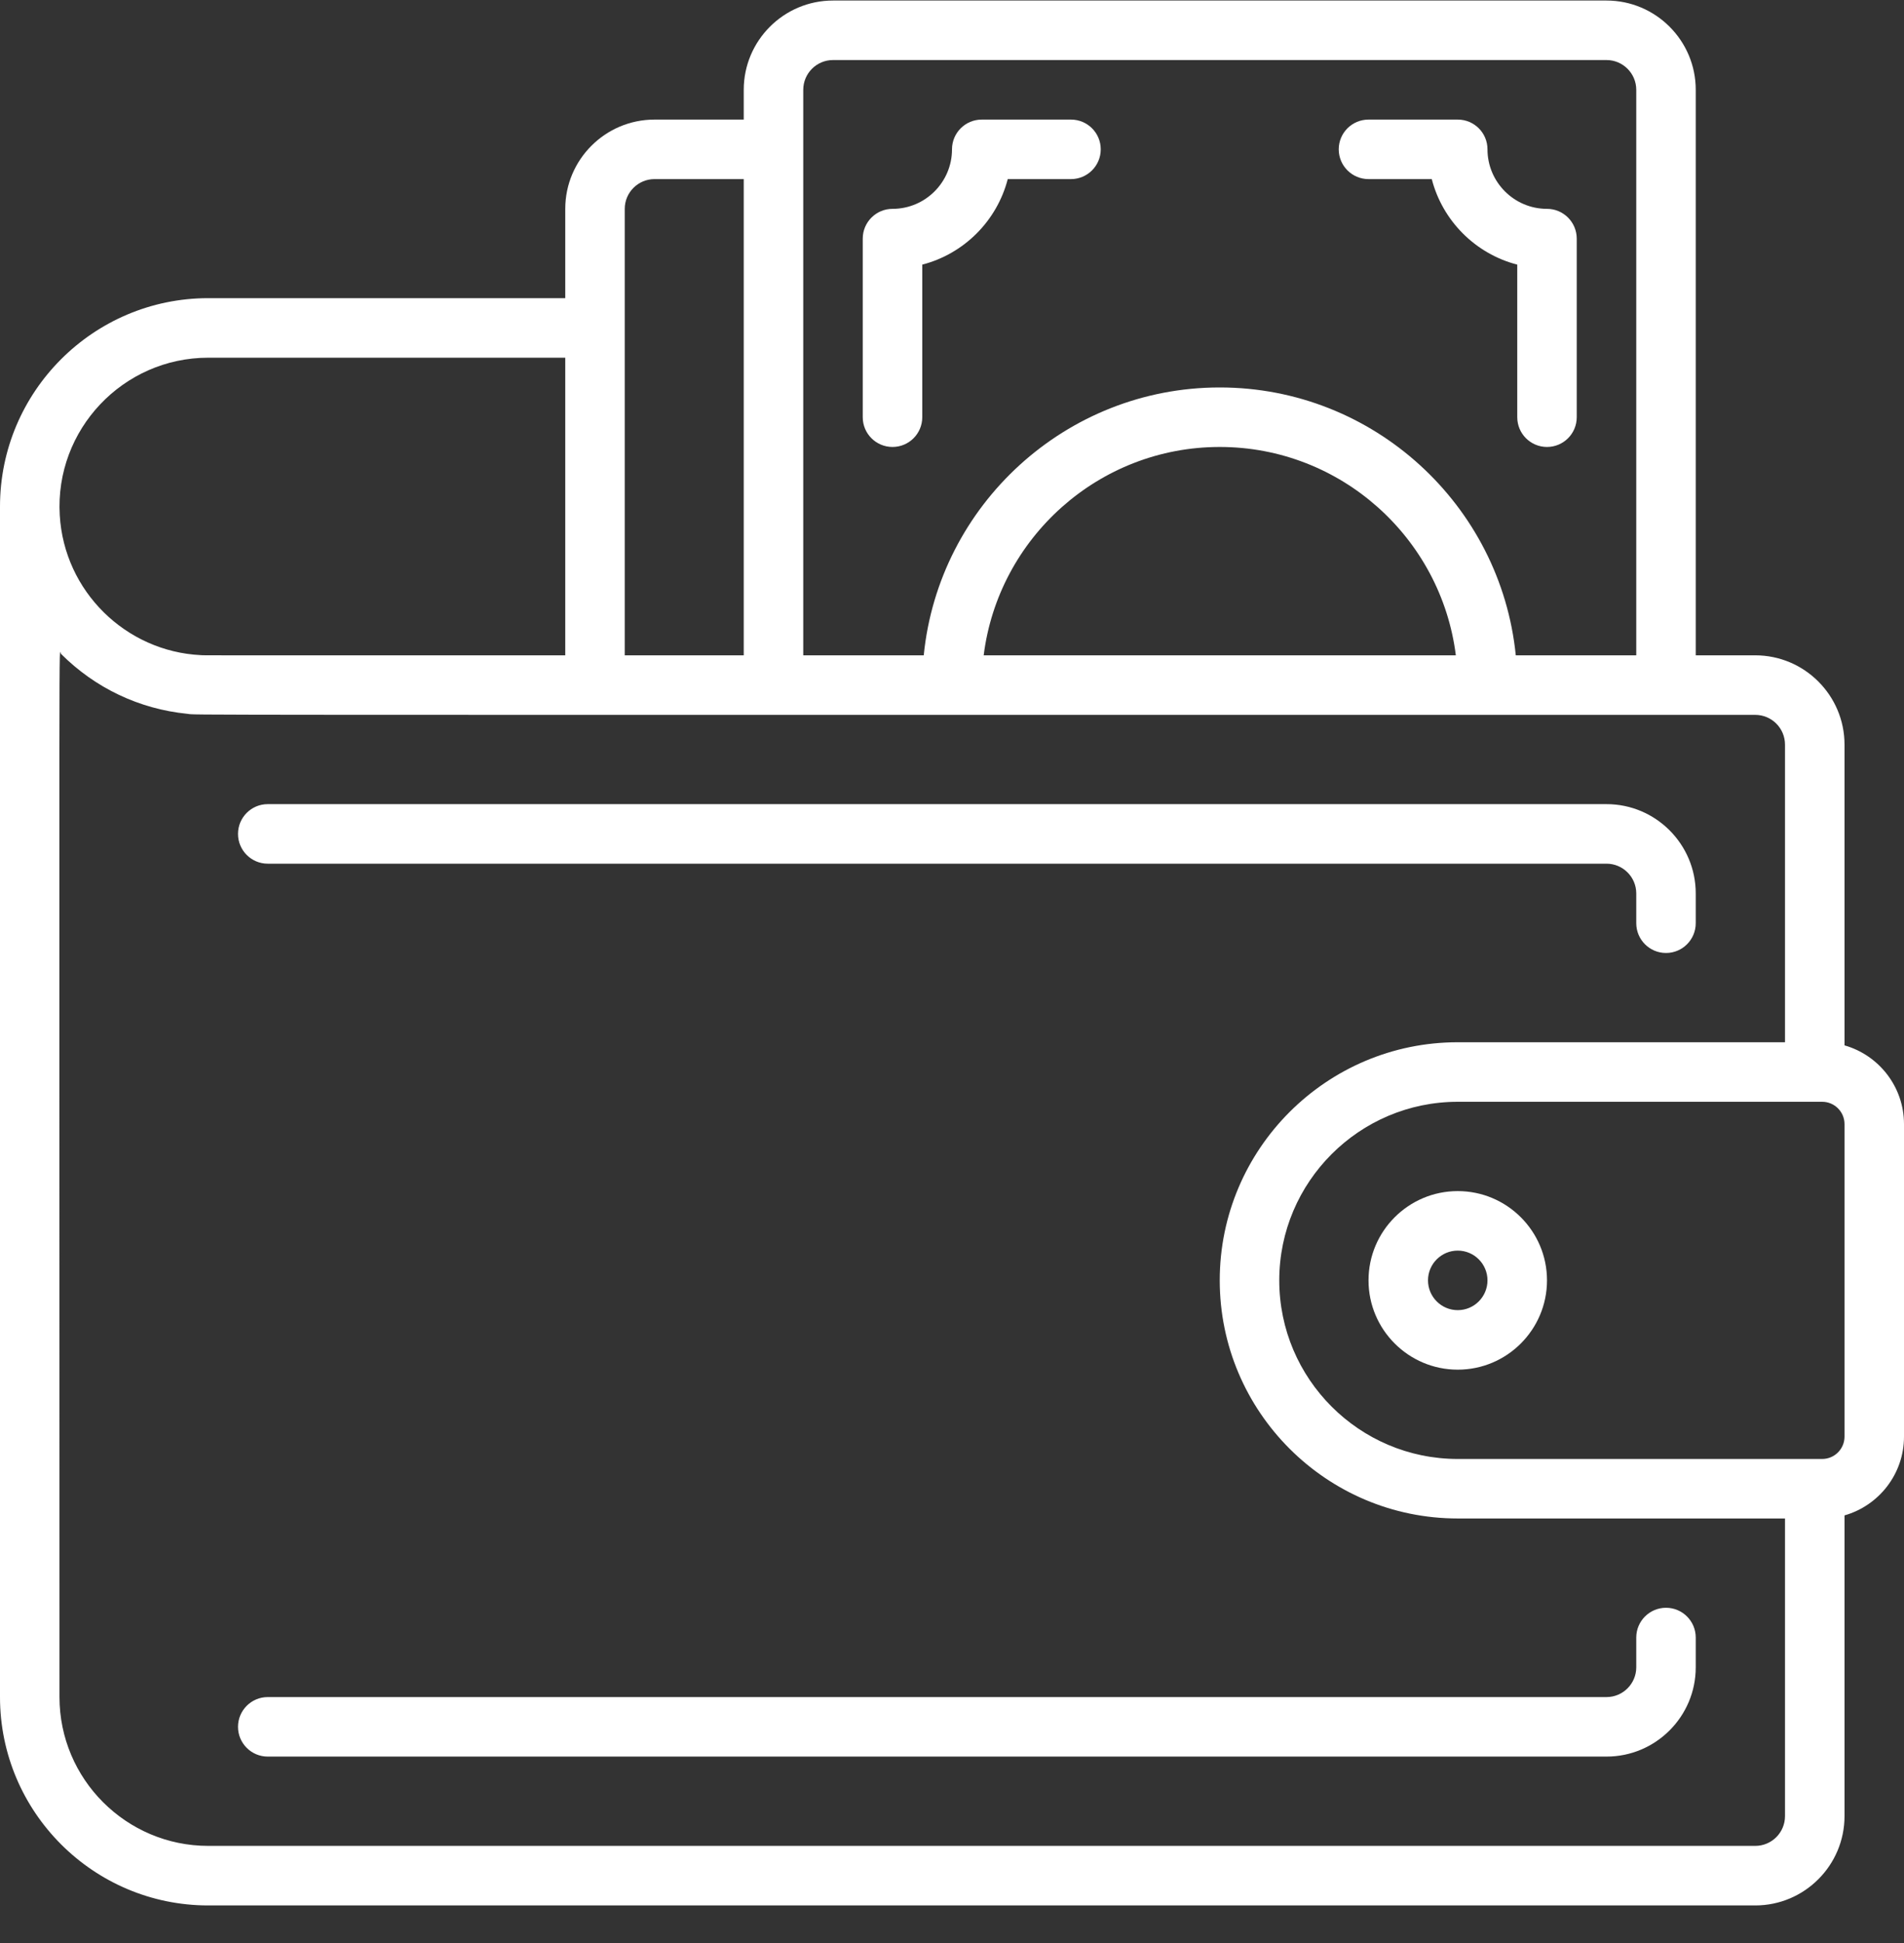 <?xml version="1.0" encoding="UTF-8"?> <svg xmlns="http://www.w3.org/2000/svg" width="50" height="51" viewBox="0 0 50 51" fill="none"><rect x="0" y="0" width="50" height="51" fill="#333333" stroke="none"/> <path d="M48.438 27.439V19.545C48.438 18.253 47.386 17.201 46.094 17.201H44.531V2.357C44.531 1.065 43.48 0.014 42.188 0.014H21.875C20.583 0.014 19.531 1.065 19.531 2.357V3.139H17.188C15.895 3.139 14.844 4.19 14.844 5.482V7.826H5.469C2.453 7.826 0 10.28 0 13.295V44.545C0 47.56 2.453 50.014 5.469 50.014H46.094C47.386 50.014 48.438 48.962 48.438 47.67V39.776C49.338 39.52 50 38.691 50 37.709V29.506C50 28.524 49.338 27.695 48.438 27.439ZM21.094 2.357C21.094 1.927 21.444 1.576 21.875 1.576H42.188C42.618 1.576 42.969 1.927 42.969 2.357V17.201H39.805C39.411 13.259 36.075 10.17 32.031 10.17C27.987 10.17 24.651 13.259 24.258 17.201H21.094C21.094 15.174 21.094 3.536 21.094 2.357ZM38.231 17.201H25.832C26.218 14.123 28.85 11.732 32.031 11.732C35.213 11.732 37.845 14.123 38.231 17.201ZM16.406 5.482C16.406 5.052 16.757 4.701 17.188 4.701H19.531V17.201H16.406C16.406 16.023 16.406 7.118 16.406 5.482ZM5.469 9.389H14.844V17.201C4.83 17.201 5.418 17.204 5.27 17.196C3.307 17.099 1.684 15.525 1.569 13.52C1.439 11.28 3.228 9.389 5.469 9.389ZM46.094 48.451H5.469C3.315 48.451 1.562 46.699 1.562 44.545C1.562 15.011 1.543 17.103 1.601 17.162C2.501 18.062 3.659 18.609 4.909 18.735C5.266 18.771 2.66 18.764 46.094 18.764C46.525 18.764 46.875 19.114 46.875 19.545V27.357H38.281C34.835 27.357 32.031 30.161 32.031 33.607C32.031 37.054 34.835 39.857 38.281 39.857H46.875V47.67C46.875 48.101 46.525 48.451 46.094 48.451ZM48.438 37.709C48.438 38.032 48.175 38.295 47.852 38.295H38.281C35.697 38.295 33.594 36.192 33.594 33.607C33.594 31.023 35.697 28.92 38.281 28.92H47.852C48.175 28.92 48.438 29.183 48.438 29.506V37.709Z" fill="white"></path> <path d="M38.281 31.264C36.989 31.264 35.938 32.315 35.938 33.607C35.938 34.9 36.989 35.951 38.281 35.951C39.574 35.951 40.625 34.9 40.625 33.607C40.625 32.315 39.574 31.264 38.281 31.264ZM38.281 34.389C37.85 34.389 37.5 34.038 37.5 33.607C37.5 33.177 37.85 32.826 38.281 32.826C38.712 32.826 39.062 33.177 39.062 33.607C39.062 34.038 38.712 34.389 38.281 34.389Z" fill="white"></path> <path d="M23.438 11.732C23.869 11.732 24.219 11.383 24.219 10.951V6.946C25.315 6.663 26.18 5.798 26.464 4.701H28.125C28.556 4.701 28.906 4.351 28.906 3.92C28.906 3.488 28.556 3.139 28.125 3.139H25.781C25.35 3.139 25 3.488 25 3.92C25 4.781 24.299 5.482 23.438 5.482C23.006 5.482 22.656 5.832 22.656 6.264V10.951C22.656 11.383 23.006 11.732 23.438 11.732Z" fill="white"></path> <path d="M35.938 4.701H37.599C37.882 5.798 38.747 6.663 39.844 6.946V10.951C39.844 11.383 40.194 11.732 40.625 11.732C41.056 11.732 41.406 11.383 41.406 10.951V6.264C41.406 5.832 41.056 5.482 40.625 5.482C39.764 5.482 39.062 4.781 39.062 3.92C39.062 3.488 38.713 3.139 38.281 3.139H35.938C35.506 3.139 35.156 3.488 35.156 3.92C35.156 4.351 35.506 4.701 35.938 4.701Z" fill="white"></path> <path d="M43.75 42.201C43.319 42.201 42.969 42.551 42.969 42.982V43.764C42.969 44.194 42.618 44.545 42.188 44.545H7.031C6.6 44.545 6.25 44.895 6.25 45.326C6.25 45.758 6.6 46.107 7.031 46.107H42.188C43.48 46.107 44.531 45.056 44.531 43.764V42.982C44.531 42.551 44.181 42.201 43.75 42.201Z" fill="white"></path> <path d="M7.031 22.67H42.188C42.618 22.67 42.969 23.02 42.969 23.451V24.232C42.969 24.664 43.319 25.014 43.75 25.014C44.181 25.014 44.531 24.664 44.531 24.232V23.451C44.531 22.159 43.48 21.107 42.188 21.107H7.031C6.6 21.107 6.25 21.457 6.25 21.889C6.25 22.32 6.6 22.67 7.031 22.67Z" fill="white"></path> </svg> 